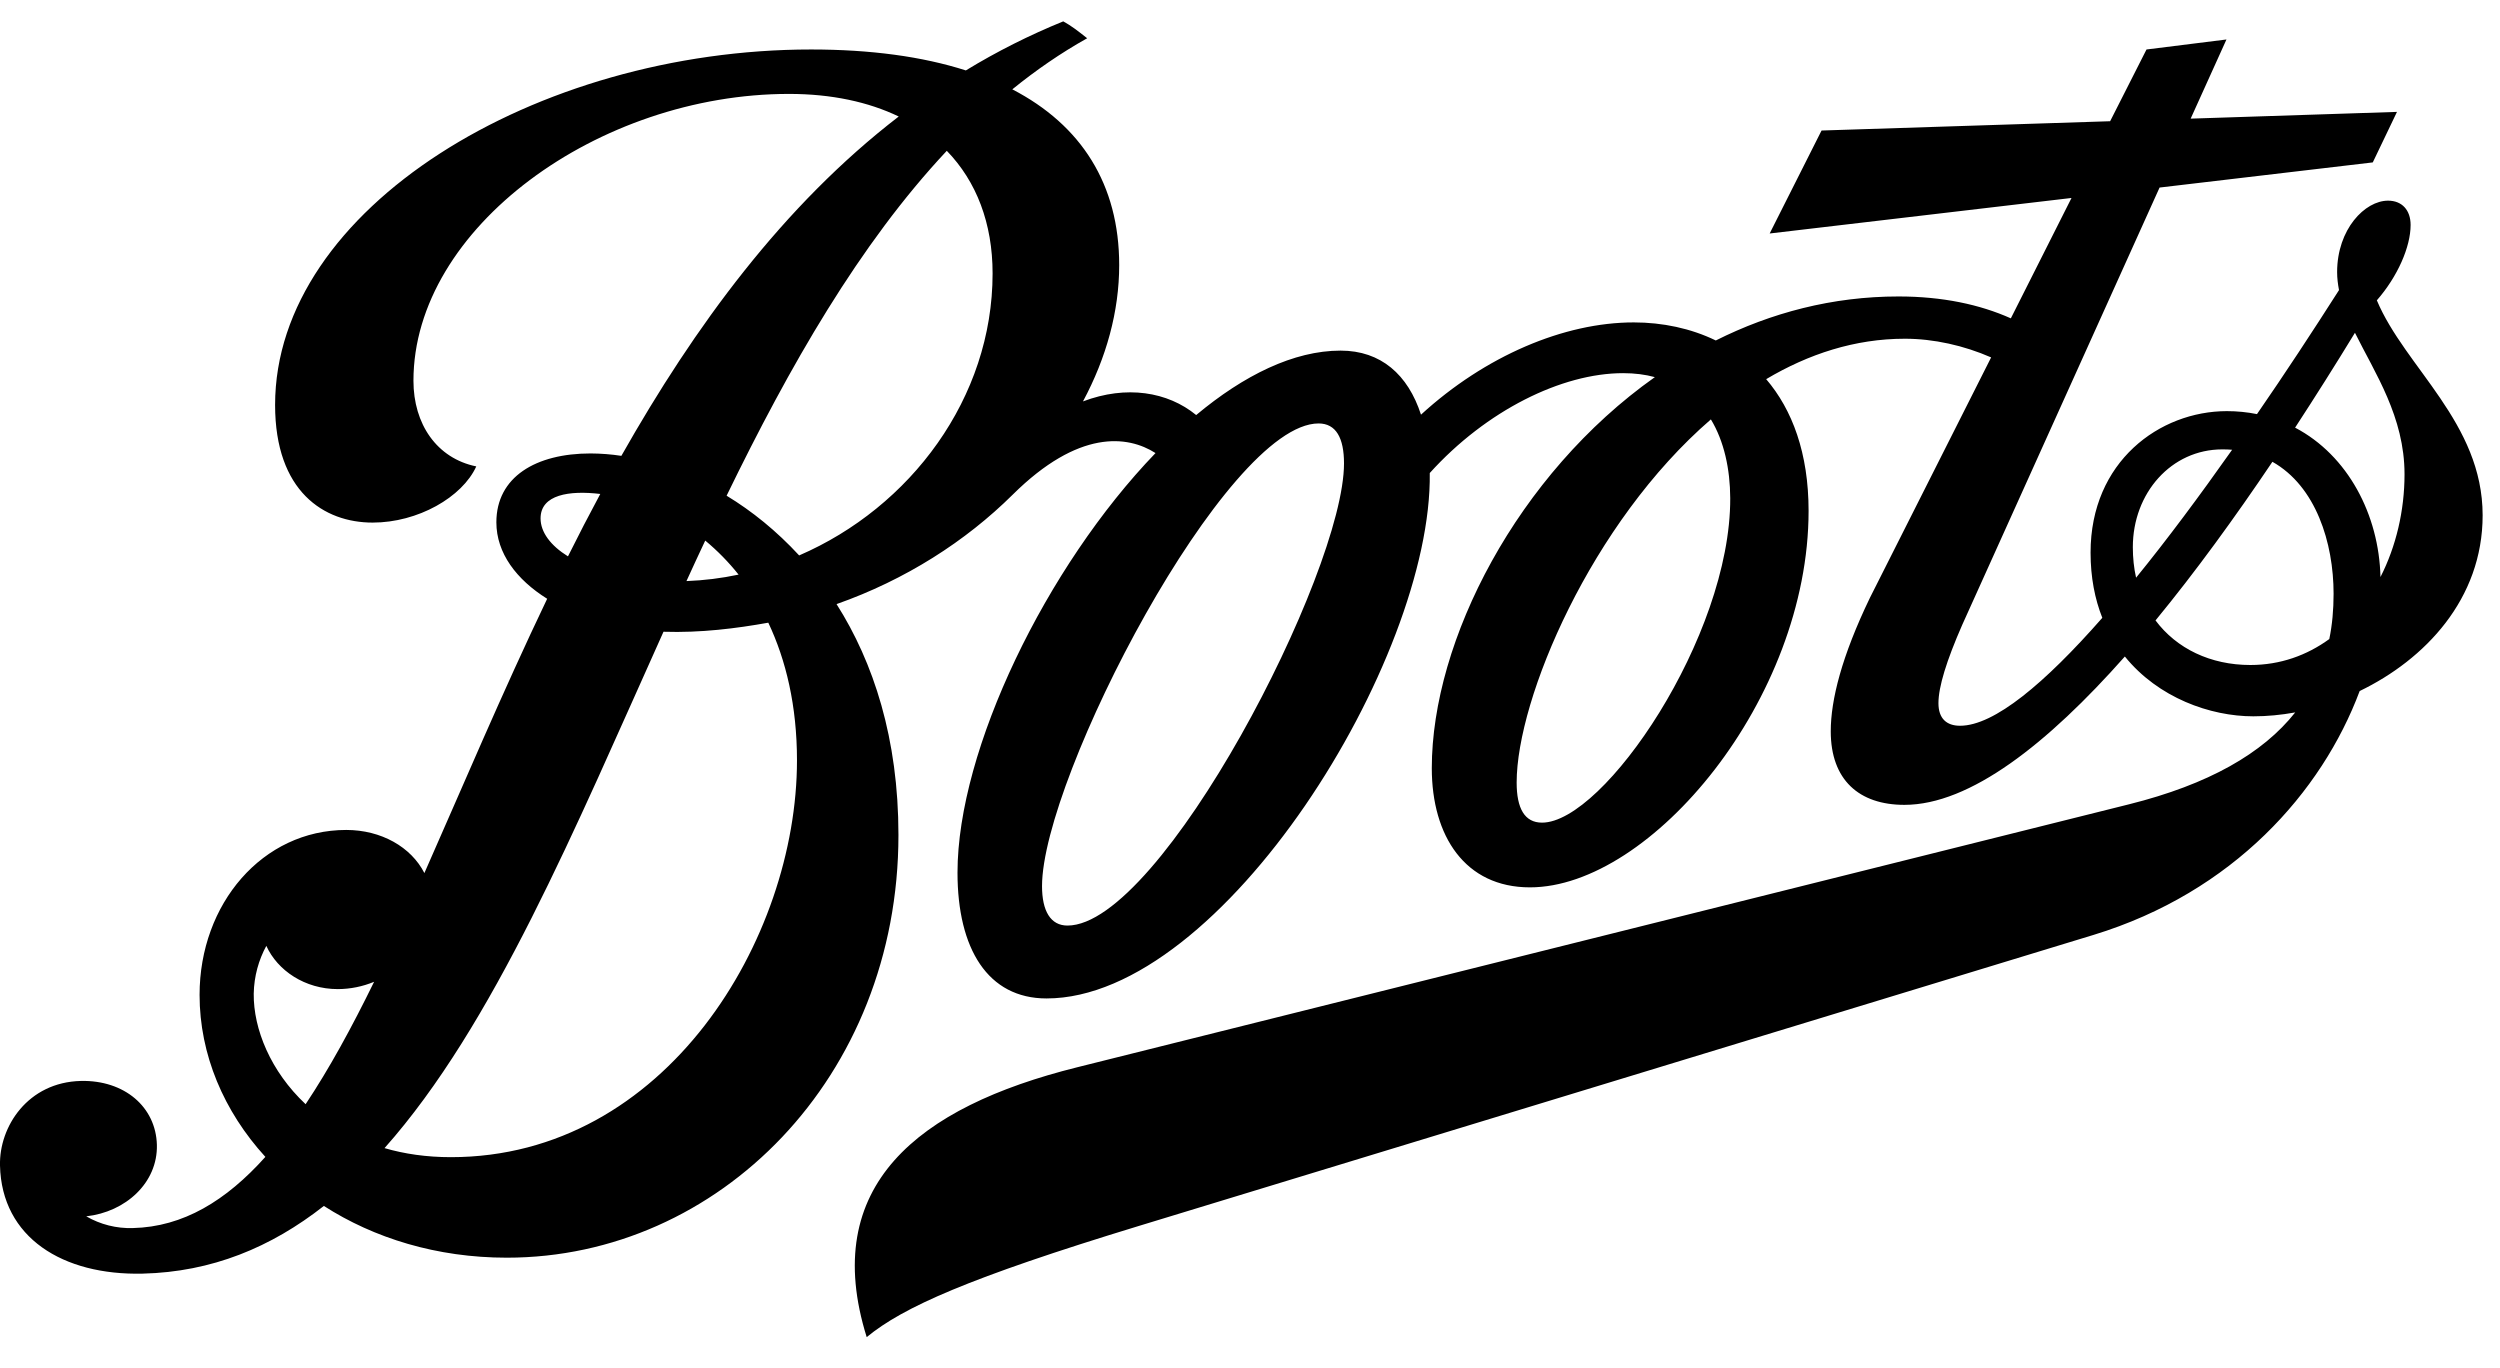 <svg width="53" height="29" viewBox="0 0 53 29" fill="none" xmlns="http://www.w3.org/2000/svg">
<g clip-path="url(#clip0_6861_18204)">
<path d="M50.466 12.233C50.435 10.916 49.779 9.656 48.656 9.066C49.089 8.402 49.512 7.732 49.925 7.055C50.349 7.911 50.976 8.837 50.976 10.054C50.976 10.827 50.796 11.586 50.466 12.233ZM49.381 13.548C48.905 13.894 48.341 14.098 47.708 14.098C46.863 14.098 46.144 13.751 45.697 13.153C46.545 12.122 47.385 10.964 48.175 9.79C49.097 10.309 49.472 11.506 49.472 12.588C49.472 12.924 49.444 13.245 49.381 13.548ZM45.285 12.248C45.239 12.044 45.216 11.827 45.216 11.6C45.216 10.452 46.032 9.527 47.112 9.527C47.184 9.527 47.256 9.529 47.321 9.535C46.634 10.509 45.947 11.434 45.285 12.247M32.691 17.44C32.322 17.44 32.153 17.139 32.153 16.59C32.153 14.811 33.734 11.082 36.271 8.891C36.552 9.355 36.678 9.945 36.681 10.56C36.691 13.499 34 17.44 32.691 17.44ZM22.63 19.622C22.272 19.622 22.091 19.313 22.091 18.786C22.091 16.489 25.992 8.977 27.954 8.977C28.324 8.977 28.493 9.286 28.493 9.824C28.493 12.144 24.615 19.622 22.63 19.622ZM16.942 11.775C16.463 11.256 15.942 10.835 15.404 10.509C16.738 7.765 18.219 5.173 20.072 3.197C20.702 3.847 21.043 4.735 21.043 5.797C21.043 8.438 19.302 10.755 16.942 11.775ZM9.558 24.532C9.042 24.532 8.573 24.463 8.152 24.34C10.463 21.739 12.184 17.575 14.066 13.393C14.857 13.419 15.615 13.322 16.288 13.201C16.664 13.995 16.896 14.965 16.896 16.12C16.896 19.898 14.117 24.532 9.558 24.532ZM6.479 23.409C5.737 22.713 5.371 21.814 5.379 21.066C5.386 20.693 5.485 20.35 5.646 20.052C5.883 20.574 6.462 20.969 7.163 20.969C7.427 20.968 7.688 20.915 7.931 20.814C7.456 21.785 6.977 22.662 6.479 23.409ZM11.46 10.99C11.46 10.483 12.073 10.394 12.726 10.472C12.491 10.909 12.262 11.351 12.041 11.795C11.672 11.566 11.46 11.282 11.46 10.99ZM14.951 11.46C15.211 11.676 15.448 11.918 15.658 12.182C15.294 12.259 14.925 12.305 14.553 12.319C14.685 12.033 14.816 11.743 14.951 11.46ZM50.389 6.367C50.83 5.863 51.105 5.233 51.105 4.769C51.105 4.454 50.922 4.254 50.627 4.254C50.137 4.254 49.547 4.858 49.547 5.769C49.547 5.898 49.563 6.024 49.587 6.15C49.026 7.029 48.441 7.92 47.848 8.779C47.638 8.737 47.424 8.716 47.209 8.716C45.786 8.716 44.32 9.784 44.32 11.715C44.32 12.239 44.411 12.7 44.569 13.098C43.349 14.487 42.278 15.386 41.553 15.386C41.267 15.386 41.095 15.232 41.095 14.908C41.095 14.562 41.264 14.012 41.599 13.247L45.783 3.976L50.303 3.443L50.816 2.372L46.442 2.515L47.201 0.837L45.506 1.049L44.735 2.57L38.617 2.767L37.517 4.95L43.916 4.197L42.63 6.749C41.971 6.454 41.175 6.285 40.247 6.285C38.847 6.285 37.546 6.631 36.375 7.218C35.845 6.961 35.246 6.835 34.636 6.835C33.158 6.835 31.486 7.545 30.125 8.791C29.85 7.943 29.275 7.433 28.421 7.433C27.427 7.433 26.37 7.955 25.359 8.799C24.755 8.304 23.878 8.161 22.959 8.51C23.455 7.585 23.727 6.6 23.727 5.62C23.727 3.91 22.925 2.653 21.461 1.894C21.963 1.487 22.489 1.124 23.048 0.811C22.842 0.648 22.713 0.548 22.541 0.453C21.826 0.744 21.135 1.091 20.476 1.493C19.554 1.198 18.454 1.049 17.197 1.049C11.357 1.049 5.832 4.42 5.832 8.585C5.832 10.423 6.871 11.079 7.9 11.079C8.859 11.079 9.799 10.541 10.097 9.888C9.26 9.716 8.765 8.991 8.765 8.072C8.765 4.83 12.694 1.991 16.727 1.991C17.629 1.991 18.411 2.161 19.053 2.47C16.604 4.354 14.725 6.921 13.173 9.664C12.957 9.631 12.738 9.614 12.52 9.613C11.36 9.613 10.523 10.111 10.523 11.073C10.523 11.726 10.95 12.288 11.6 12.694C10.644 14.691 9.802 16.69 8.997 18.509C8.716 17.956 8.08 17.595 7.341 17.595C5.566 17.595 4.231 19.159 4.231 21.092C4.231 22.355 4.744 23.561 5.626 24.526C4.792 25.457 3.882 26.01 2.816 26.035C2.47 26.046 2.128 25.96 1.828 25.786C2.661 25.695 3.346 25.076 3.326 24.271C3.305 23.466 2.636 22.896 1.716 22.916C0.59 22.942 -0.02 23.884 0 24.709C0.035 26.239 1.332 27.041 3.025 27.001C4.489 26.966 5.746 26.445 6.866 25.566C7.928 26.248 9.258 26.663 10.744 26.663C15.235 26.663 19.047 22.837 19.047 17.701C19.047 15.659 18.52 14.044 17.735 12.807C19.193 12.294 20.473 11.475 21.47 10.486C22.868 9.1 23.907 9.229 24.497 9.605C22.18 12.01 20.299 15.891 20.299 18.5C20.299 20.116 20.943 21.167 22.186 21.167C25.915 21.167 30.366 13.978 30.311 10.028C31.509 8.702 33.11 7.911 34.41 7.911C34.656 7.911 34.88 7.94 35.083 7.995C32.17 10.054 30.354 13.577 30.354 16.286C30.354 17.724 31.059 18.812 32.434 18.812C35 18.812 38.342 14.817 38.342 10.83C38.342 9.607 37.996 8.685 37.443 8.038C38.34 7.505 39.325 7.181 40.382 7.181C40.995 7.181 41.636 7.325 42.212 7.577L39.643 12.672C39.044 13.915 38.812 14.837 38.812 15.504C38.812 16.535 39.413 17.063 40.373 17.063C41.765 17.063 43.409 15.768 45.047 13.918C45.755 14.794 46.858 15.186 47.771 15.186C48.06 15.186 48.358 15.158 48.659 15.103C47.969 15.974 46.82 16.63 45.136 17.051L22.833 22.627C19.445 23.472 17.374 25.145 18.374 28.347C19.147 27.711 20.539 27.09 24.137 25.992L44.383 19.82C47.344 18.915 49.223 16.793 50.025 14.65C51.406 13.983 52.632 12.703 52.632 10.924C52.631 8.962 50.987 7.791 50.389 6.367Z" fill="black"/>
</g>
<defs>
<clipPath id="clip0_6861_18204">
<rect width="52.632" height="28" fill="white" transform="translate(0 0.4)"/>
</clipPath>
</defs>
</svg>
